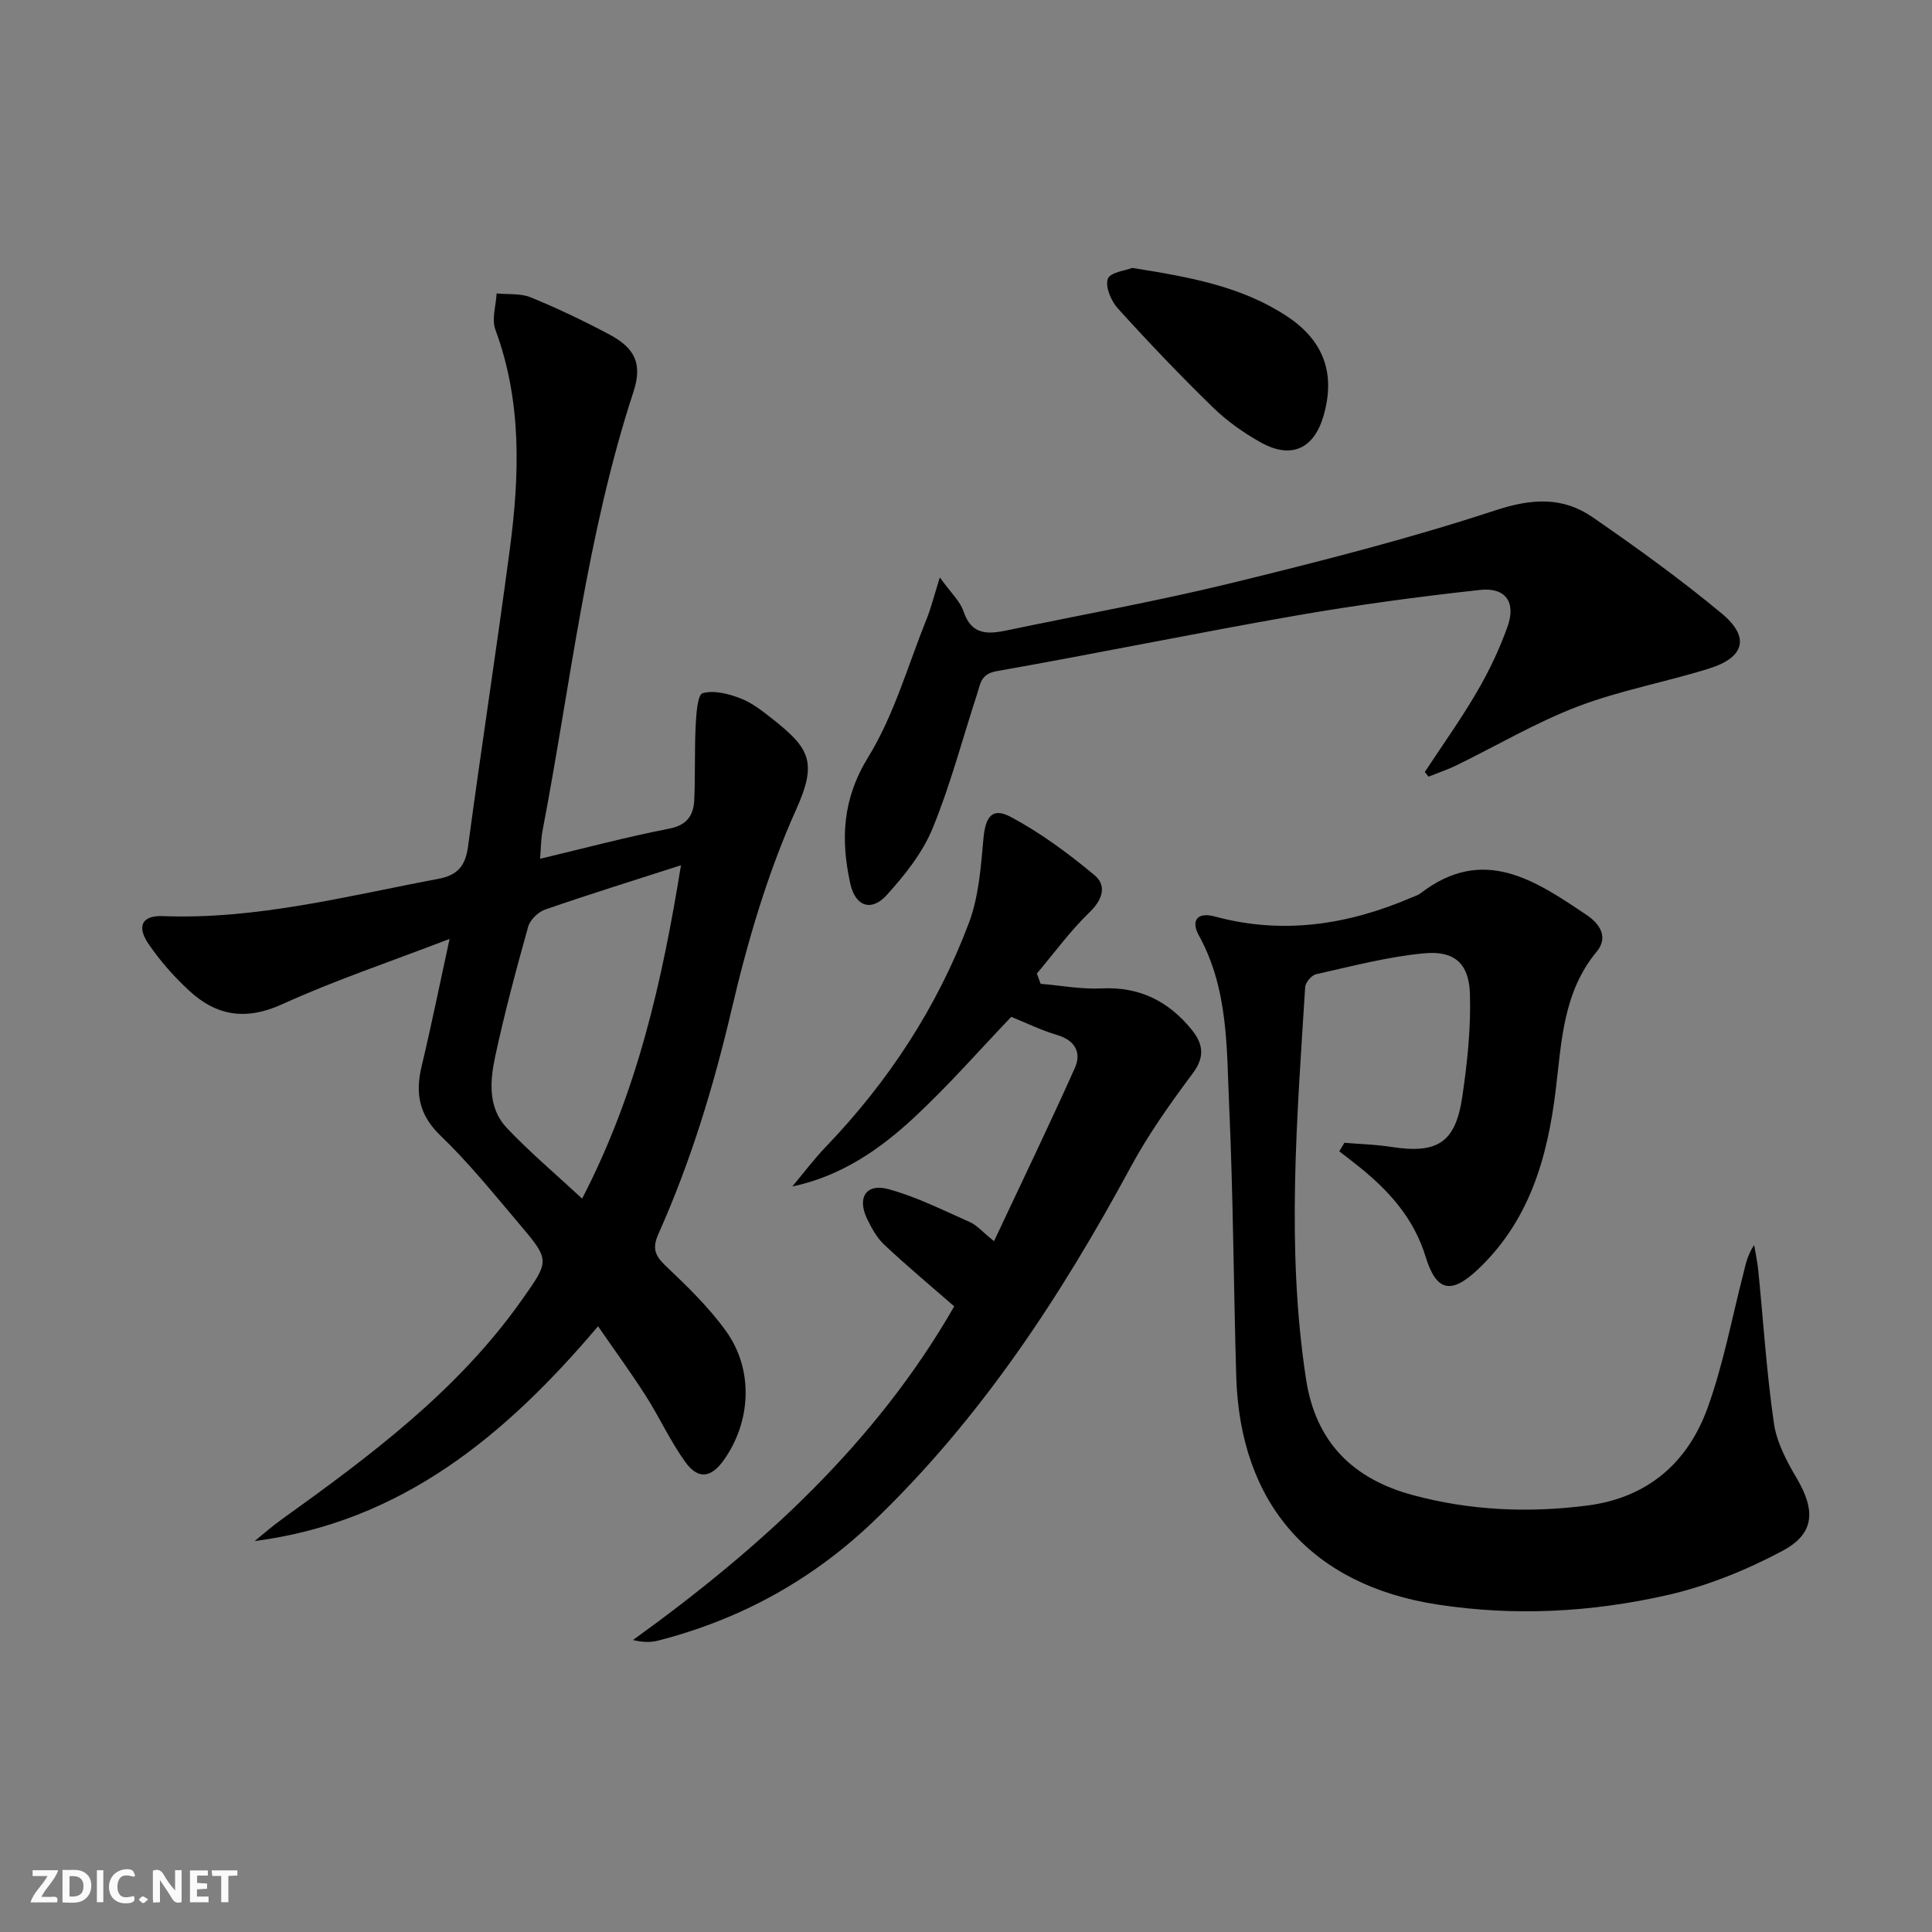 <svg enable-background="new 0 0 400 400" viewBox="0 0 400 400" xmlns="http://www.w3.org/2000/svg"><rect x="0" y="0" width="400" height="400" fill="#808080" stroke="none"/><g fill="#fbfafa"><path d="m37.59 393.81c-.92.31-1.52.05-2-.78-.7-1.2-1.52-2.34-2.47-3.78v4.59c-.55.03-.95.05-1.41.07-.03-.37-.06-.64-.06-.91 0-1.91 0-3.81 0-5.7 1.13-.41 1.77-.03 2.29.91.62 1.11 1.38 2.14 2.31 3.19v-4.2h1.35v6.61z"/><path d="m12.94 393.88v-6.75c1.9.19 3.93-.54 5.37 1.29.8 1.01.78 2.88.03 3.97-1.37 1.97-3.4 1.51-5.4 1.49m1.45-1.22c2.04.12 2.92-.58 2.89-2.21-.03-1.51-.98-2.19-2.89-2z"/><path d="m11.81 393.87h-5.49c.68-2.18 2.47-3.48 3.51-5.45h-3.08v-1.21h5.29c-.71 2.13-2.44 3.48-3.47 5.51.86 0 1.63.04 2.39-.01.79-.05 1.14.21.85 1.16"/><path d="m39.33 393.86v-6.61h3.7v1.07h-2.22v1.52c.68.04 1.34.09 2.07.13v1.07c-.72.05-1.38.09-2.1.14v1.48h2.4v1.19h-3.85z"/><path d="m27.71 388.56c-1.15-.3-2.46-.61-3.1.64-.37.73-.41 1.93-.06 2.67.63 1.35 1.99.93 3.17.68.35.94-.01 1.32-.93 1.46-1.62.25-3.05-.27-3.76-1.48-.73-1.25-.6-3.03.31-4.17.88-1.11 2.71-1.7 4-1.16.32.13.44.74.65 1.12-.1.08-.19.16-.28.24"/><path d="m49.15 387.24v1.07c-.59.02-1.17.05-1.87.08v5.44h-1.48v-5.44h-1.85c-.05-.4-.08-.73-.13-1.15z"/><path d="m20.06 387.21h1.33v6.62h-1.33z"/><path d="m30.68 393.25c-.49.38-.8.79-1.05.76-.32-.05-.6-.45-.9-.7.26-.24.51-.64.8-.67.29-.04.62.3 1.15.61"/></g><path d="m111.82 177.8c9.32-2.22 17.97-4.53 26.74-6.24 3.74-.73 5.04-2.8 5.18-5.98.23-5.11.04-10.25.29-15.36.12-2.37.39-6.41 1.44-6.7 2.36-.67 5.4.12 7.87 1.08 2.42.94 4.59 2.67 6.67 4.31 7.71 6.09 9.21 8.95 4.81 18.73-5.94 13.2-10.08 27.39-13.39 41.54-3.73 15.92-8.45 31.38-15.1 46.26-1.36 3.04-.72 4.54 1.55 6.7 4.44 4.21 8.92 8.55 12.46 13.49 5.73 8 5.17 18.72-.49 26.67-2.62 3.68-5.29 4.09-7.96.4-3.09-4.28-5.31-9.19-8.16-13.66-3.02-4.74-6.35-9.29-9.91-14.45-19.23 22.71-40.73 40.52-71.1 44.47 1.82-1.47 3.57-3.03 5.47-4.39 18.42-13.22 36.58-26.71 49.87-45.56 5.72-8.12 5.88-8.12-.57-15.73-5.27-6.21-10.41-12.62-16.27-18.24-4.49-4.31-5.27-8.77-3.92-14.41 1.99-8.32 3.68-16.7 5.78-26.34-12.27 4.72-23.74 8.56-34.69 13.54-7.48 3.4-13.55 2.41-19.19-2.79-3.15-2.9-6.06-6.2-8.47-9.74-2.48-3.66-1.29-5.89 2.93-5.73 19.49.75 38.18-4.16 57.07-7.71 4.06-.76 5.64-2.72 6.18-6.74 2.76-20.57 5.94-41.08 8.66-61.66 2.01-15.26 2.49-30.47-3.01-45.32-.8-2.17.13-4.98.26-7.49 2.37.24 4.96-.05 7.07.82 5.52 2.26 10.93 4.84 16.2 7.64 5.41 2.86 6.95 6.13 5.06 11.91-9.7 29.64-13.02 60.59-18.85 91.02-.3 1.59-.28 3.26-.48 5.66zm8.7 70.36c11.48-22.13 16.6-45.15 20.47-69.02-9.9 3.19-19.06 6.03-28.11 9.17-1.45.5-3.13 2.12-3.53 3.56-2.5 8.92-4.9 17.88-6.84 26.93-1.08 5.05-1.5 10.58 2.41 14.72 4.75 5.02 10.07 9.5 15.6 14.64z" fill="#000001"/><path d="m278.34 236.6c3.19.27 6.42.35 9.58.84 9.69 1.52 13.44-.81 14.85-10.48 1.03-7.03 1.79-14.2 1.56-21.27-.2-6.21-3.22-8.9-9.45-8.32-7.54.7-14.97 2.68-22.4 4.33-.93.21-2.2 1.71-2.26 2.68-1.68 27.05-3.96 54.09.18 81.15 2.02 13.21 9.85 20.71 22.13 24.02 11.82 3.19 23.92 3.72 36.07 2.16 12.49-1.6 20.84-8.84 24.96-20.28 3.19-8.83 4.94-18.19 7.28-27.32.53-2.06.87-4.18 2.34-6.35.29 1.75.67 3.49.85 5.25 1.05 10.56 1.72 21.17 3.24 31.67.57 3.95 2.65 7.86 4.73 11.39 3.89 6.63 3.77 11.43-2.96 15.02-7.5 4-15.67 7.31-23.94 9.18-15.63 3.54-31.61 4.39-47.57 1.92-26.02-4.02-40.8-20.81-41.58-47.2-.55-18.63-.62-37.28-1.46-55.89-.54-12.02-.13-24.3-6.29-35.45-1.57-2.84-.56-4.95 3.36-3.89 14.08 3.81 27.6 1.7 40.77-3.97.61-.26 1.29-.46 1.8-.86 12.97-9.98 23.7-2.67 34.38 4.52 2.74 1.84 4.54 4.6 2.06 7.59-6.97 8.4-7.26 18.66-8.48 28.66-1.7 14-5.44 27.04-16.11 37.12-5.56 5.25-8.62 4.58-10.84-2.68-2.24-7.32-6.87-12.83-12.58-17.61-1.71-1.44-3.51-2.78-5.27-4.16.36-.59.71-1.18 1.05-1.77z" fill="#000001"/><path d="m215.45 203.69c4.2.35 8.43 1.16 12.61.95 7.87-.39 13.91 2.66 18.7 8.59 2.28 2.83 2.77 5.52.23 8.93-4.63 6.22-9.19 12.61-12.87 19.42-14.47 26.78-31 52-53.09 73.23-12.76 12.26-27.71 20.49-44.82 24.87-1.52.39-3.15.35-5.16-.13 26.6-19.17 50.33-40.85 66.51-69.08-5.11-4.46-9.91-8.47-14.47-12.75-1.53-1.43-2.63-3.44-3.56-5.36-2.12-4.39-.22-7.42 4.41-6.16 5.8 1.58 11.3 4.36 16.84 6.81 1.45.64 2.58 2 5.02 3.96 5.76-12.26 11.43-23.99 16.74-35.87 1.4-3.14.08-5.7-3.66-6.81-3.28-.97-6.39-2.5-9.51-3.76-6.45 6.74-12.91 14.14-20.06 20.79-7.11 6.62-15.1 12.17-25.27 14.33 2.3-2.75 4.46-5.63 6.93-8.21 12.95-13.49 23.04-28.87 29.62-46.33 2.05-5.44 2.49-11.59 3.02-17.47.41-4.53 1.79-6.57 5.65-4.51 6.18 3.3 11.94 7.56 17.34 12.06 2.56 2.13 1.74 5.02-1.01 7.67-4 3.86-7.31 8.43-10.92 12.7.26.71.52 1.42.78 2.13z" fill="#000001"/><path d="m294.99 159.83c3.63-5.52 7.48-10.9 10.8-16.6 2.5-4.28 4.66-8.83 6.33-13.5 1.79-5.02-.38-8.17-5.68-7.59-12.86 1.4-25.7 3.14-38.43 5.36-20.6 3.6-41.09 7.83-61.69 11.46-3.29.58-3.35 2.66-4.02 4.73-3.04 9.29-5.51 18.81-9.22 27.82-2.08 5.07-5.76 9.68-9.49 13.8-3.19 3.52-6.51 2.35-7.54-2.34-2.01-9.12-1.67-17.48 3.69-26.19 5.39-8.76 8.25-19.08 12.15-28.74.89-2.22 1.46-4.58 2.69-8.49 2.28 3.18 4.2 4.91 4.91 7.04 1.68 5.03 5.17 4.72 9.13 3.89 15.43-3.23 30.96-6.01 46.27-9.75 18.36-4.49 36.74-9.16 54.68-15.06 7.55-2.48 13.95-2.88 20.19 1.43 9.14 6.32 18.2 12.84 26.73 19.94 5.86 4.88 4.72 9.07-2.63 11.37-9.01 2.82-18.42 4.51-27.2 7.86-8.65 3.3-16.73 8.09-25.09 12.17-1.88.92-3.88 1.58-5.82 2.36-.27-.32-.51-.65-.76-.97z" fill="#000001"/><path d="m234.43 55.47c11.85 1.88 22.61 3.81 31.99 9.99 7.7 5.07 10.12 11.94 7.6 20.64-1.98 6.82-6.66 9.01-12.95 5.52-3.59-1.99-7.06-4.46-9.99-7.32-6.77-6.59-13.3-13.44-19.64-20.44-1.4-1.54-2.66-4.51-2.07-6.14.47-1.35 3.74-1.72 5.06-2.25z" fill="#000001"/></svg>